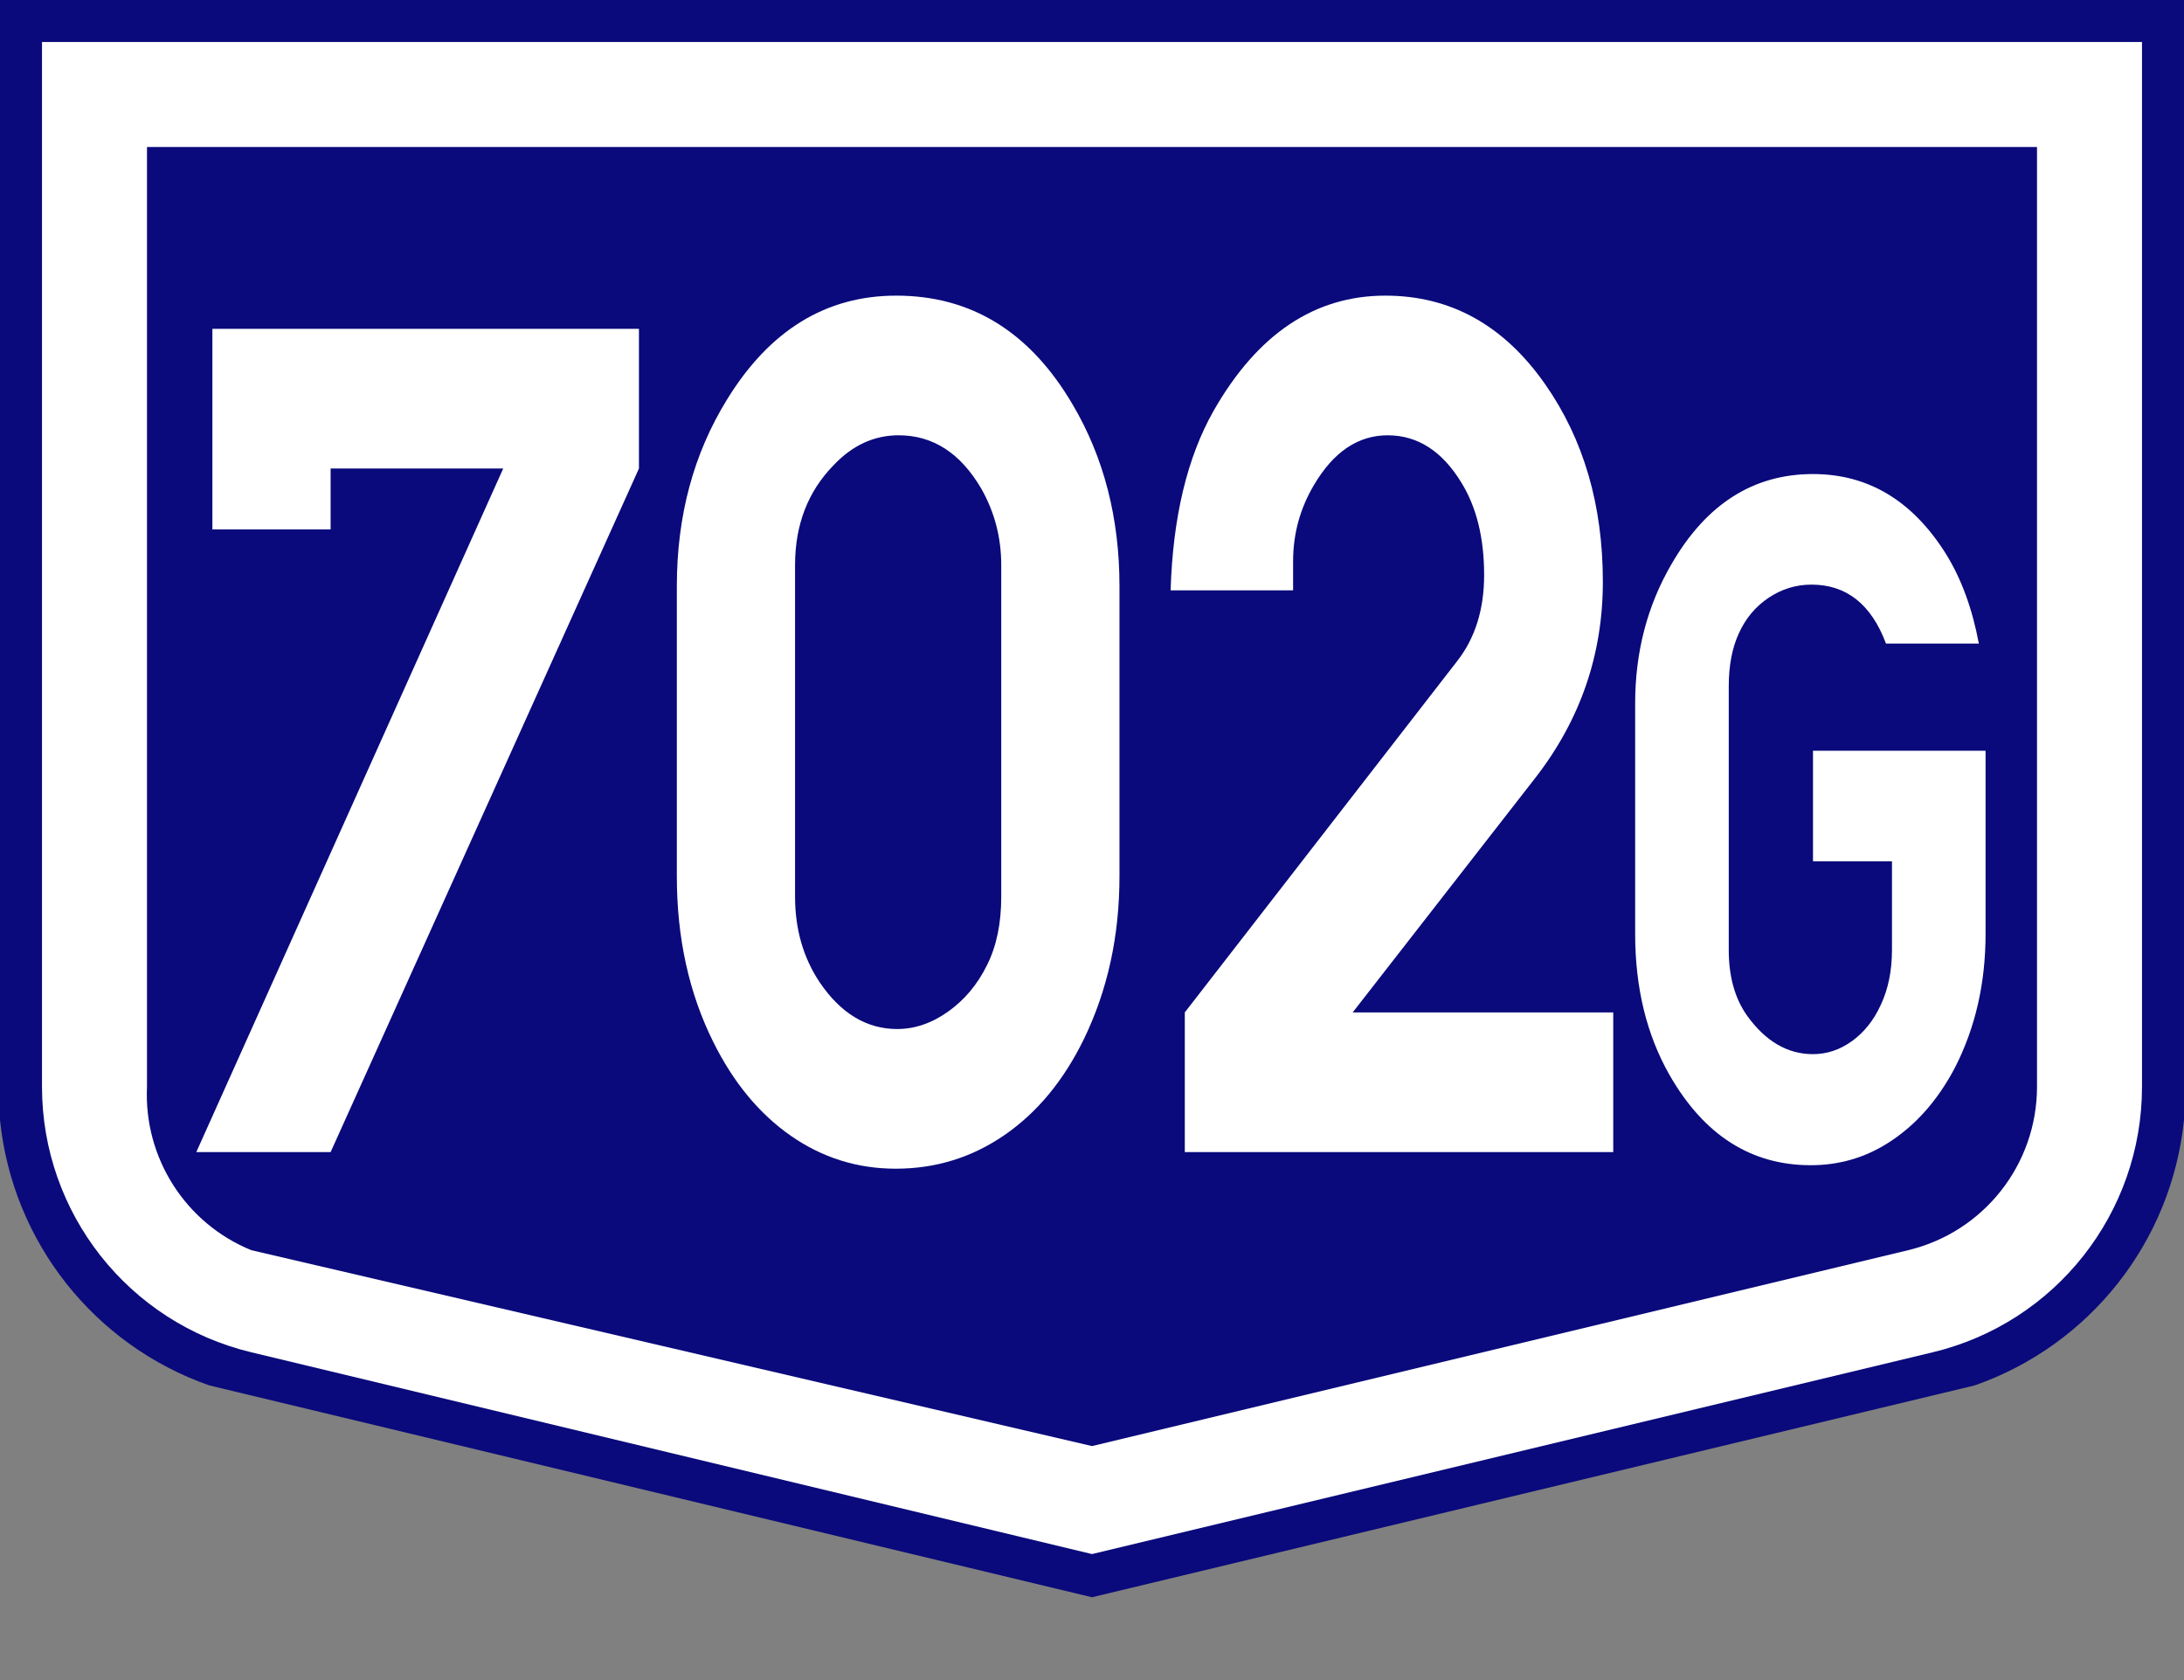 <?xml version="1.0" encoding="utf-8"?>
<!-- Generator: Adobe Illustrator 15.0.0, SVG Export Plug-In . SVG Version: 6.00 Build 0)  -->
<!DOCTYPE svg PUBLIC "-//W3C//DTD SVG 1.1//EN" "http://www.w3.org/Graphics/SVG/1.1/DTD/svg11.dtd">
<svg version="1.1" id="Vrstva_1" xmlns="http://www.w3.org/2000/svg" xmlns:xlink="http://www.w3.org/1999/xlink" x="0px" y="0px"
	 width="208px" height="160px" viewBox="0 0 208 160" enable-background="new 0 0 208 160" xml:space="preserve">
<rect x="0" y="0" width="208" height="160" fill="#808080" stroke="none"/>
<g transform="scale(2) translate(0, 0) rotate(0)">
	<g transform="scale(1) translate(0,0) rotate(0)">
		<g>
			<g id="Otszogletu_kek_tabla_alap">
				<path fill="#0A0A7C" d="M52,0H0v53.328c0.588,5.791,4.473,10.718,9.966,12.641L52,76.057l42.034-10.088
					c5.493-1.924,9.377-6.851,9.966-12.641V0H52z"/>
				<path fill="#FFFFFF" d="M52,2H2v49.75c0,6.012,4.121,11.239,9.966,12.642L52,74l40.034-9.608
					C97.879,62.989,102,57.762,102,51.75V2H52z"/>
				<path fill="#0A0A7C" d="M52,7H7v44.75c-0.158,3.383,1.831,6.499,4.966,7.78L52,68.858l38.867-9.328
					C94.464,58.667,97,55.449,97,51.75V7H52z"/>
			</g>
		</g>
	</g>
</g>
<g>
	<path fill="#FFFFFF" d="M47.925,44.619H31.487v5.801H20.228V31.318h40.624v13.301l-29.364,65.098H18.696L47.925,44.619z"/>
	<path fill="#FFFFFF" d="M64.461,83.467V55.811c0-6.68,1.591-12.598,4.774-17.754c4.053-6.601,9.427-9.902,16.123-9.902
		c7.146,0,12.746,3.457,16.799,10.371c2.973,5.039,4.459,10.801,4.459,17.285v27.656c0,5.664-1.126,10.82-3.378,15.469
		c-1.922,3.946-4.436,6.993-7.543,9.141c-3.108,2.147-6.569,3.223-10.381,3.223c-3.664,0-6.996-1.046-9.998-3.135
		c-3.003-2.089-5.465-5.068-7.386-8.936C65.617,94.58,64.461,89.326,64.461,83.467z M95.357,85.4V53.818
		c0-2.617-0.631-5.039-1.892-7.266c-1.982-3.398-4.609-5.098-7.882-5.098c-2.342,0-4.414,0.958-6.215,2.871
		c-2.432,2.5-3.648,5.665-3.648,9.492V85.4c0,3.086,0.78,5.801,2.342,8.145c2.011,2.969,4.474,4.453,7.386,4.453
		c1.681,0,3.302-0.557,4.864-1.67c1.561-1.113,2.792-2.587,3.693-4.424C94.906,90.108,95.357,87.94,95.357,85.4z"/>
	<path fill="#FFFFFF" d="M128.827,96.416h24.815v13.301h-40.804V96.416l25.941-33.457c1.711-2.187,2.567-4.922,2.567-8.203
		c0-3.516-0.721-6.445-2.162-8.789c-1.832-3.007-4.174-4.512-7.025-4.512c-2.823,0-5.165,1.582-7.026,4.746
		c-1.321,2.227-1.981,4.649-1.981,7.266v2.754h-11.665c0.21-6.953,1.576-12.656,4.099-17.109
		c4.173-7.304,9.622-10.957,16.349-10.957c6.215,0,11.289,2.813,15.223,8.438c3.663,5.235,5.494,11.504,5.494,18.809
		c0,6.914-2.132,13.125-6.396,18.633L128.827,96.416z"/>
	<path fill="#FFFFFF" d="M189.102,71.494v17.441c0,4.701-0.976,8.953-2.924,12.756c-1.664,3.154-3.804,5.552-6.418,7.19
		c-2.211,1.392-4.647,2.087-7.309,2.087c-5.682,0-10.162-2.859-13.442-8.581c-2.187-3.834-3.28-8.318-3.28-13.452V66.995
		c0-4.886,1.153-9.308,3.459-13.267c3.304-5.721,7.796-8.582,13.478-8.582c5.276,0,9.507,2.551,12.692,7.654
		c1.45,2.351,2.483,5.18,3.103,8.489h-8.843c-1.402-3.741-3.768-5.613-7.095-5.613c-1.475,0-2.835,0.417-4.083,1.252
		s-2.192,1.964-2.834,3.386c-0.643,1.392-0.963,3.078-0.963,5.056v25.096c0,2.535,0.582,4.623,1.747,6.262
		c1.759,2.443,3.851,3.664,6.275,3.664c1.33,0,2.572-0.417,3.726-1.252c1.152-0.835,2.062-1.979,2.728-3.433
		c0.713-1.515,1.069-3.263,1.069-5.241v-8.443h-7.522V71.494H189.102z"/>
</g>
</svg>
